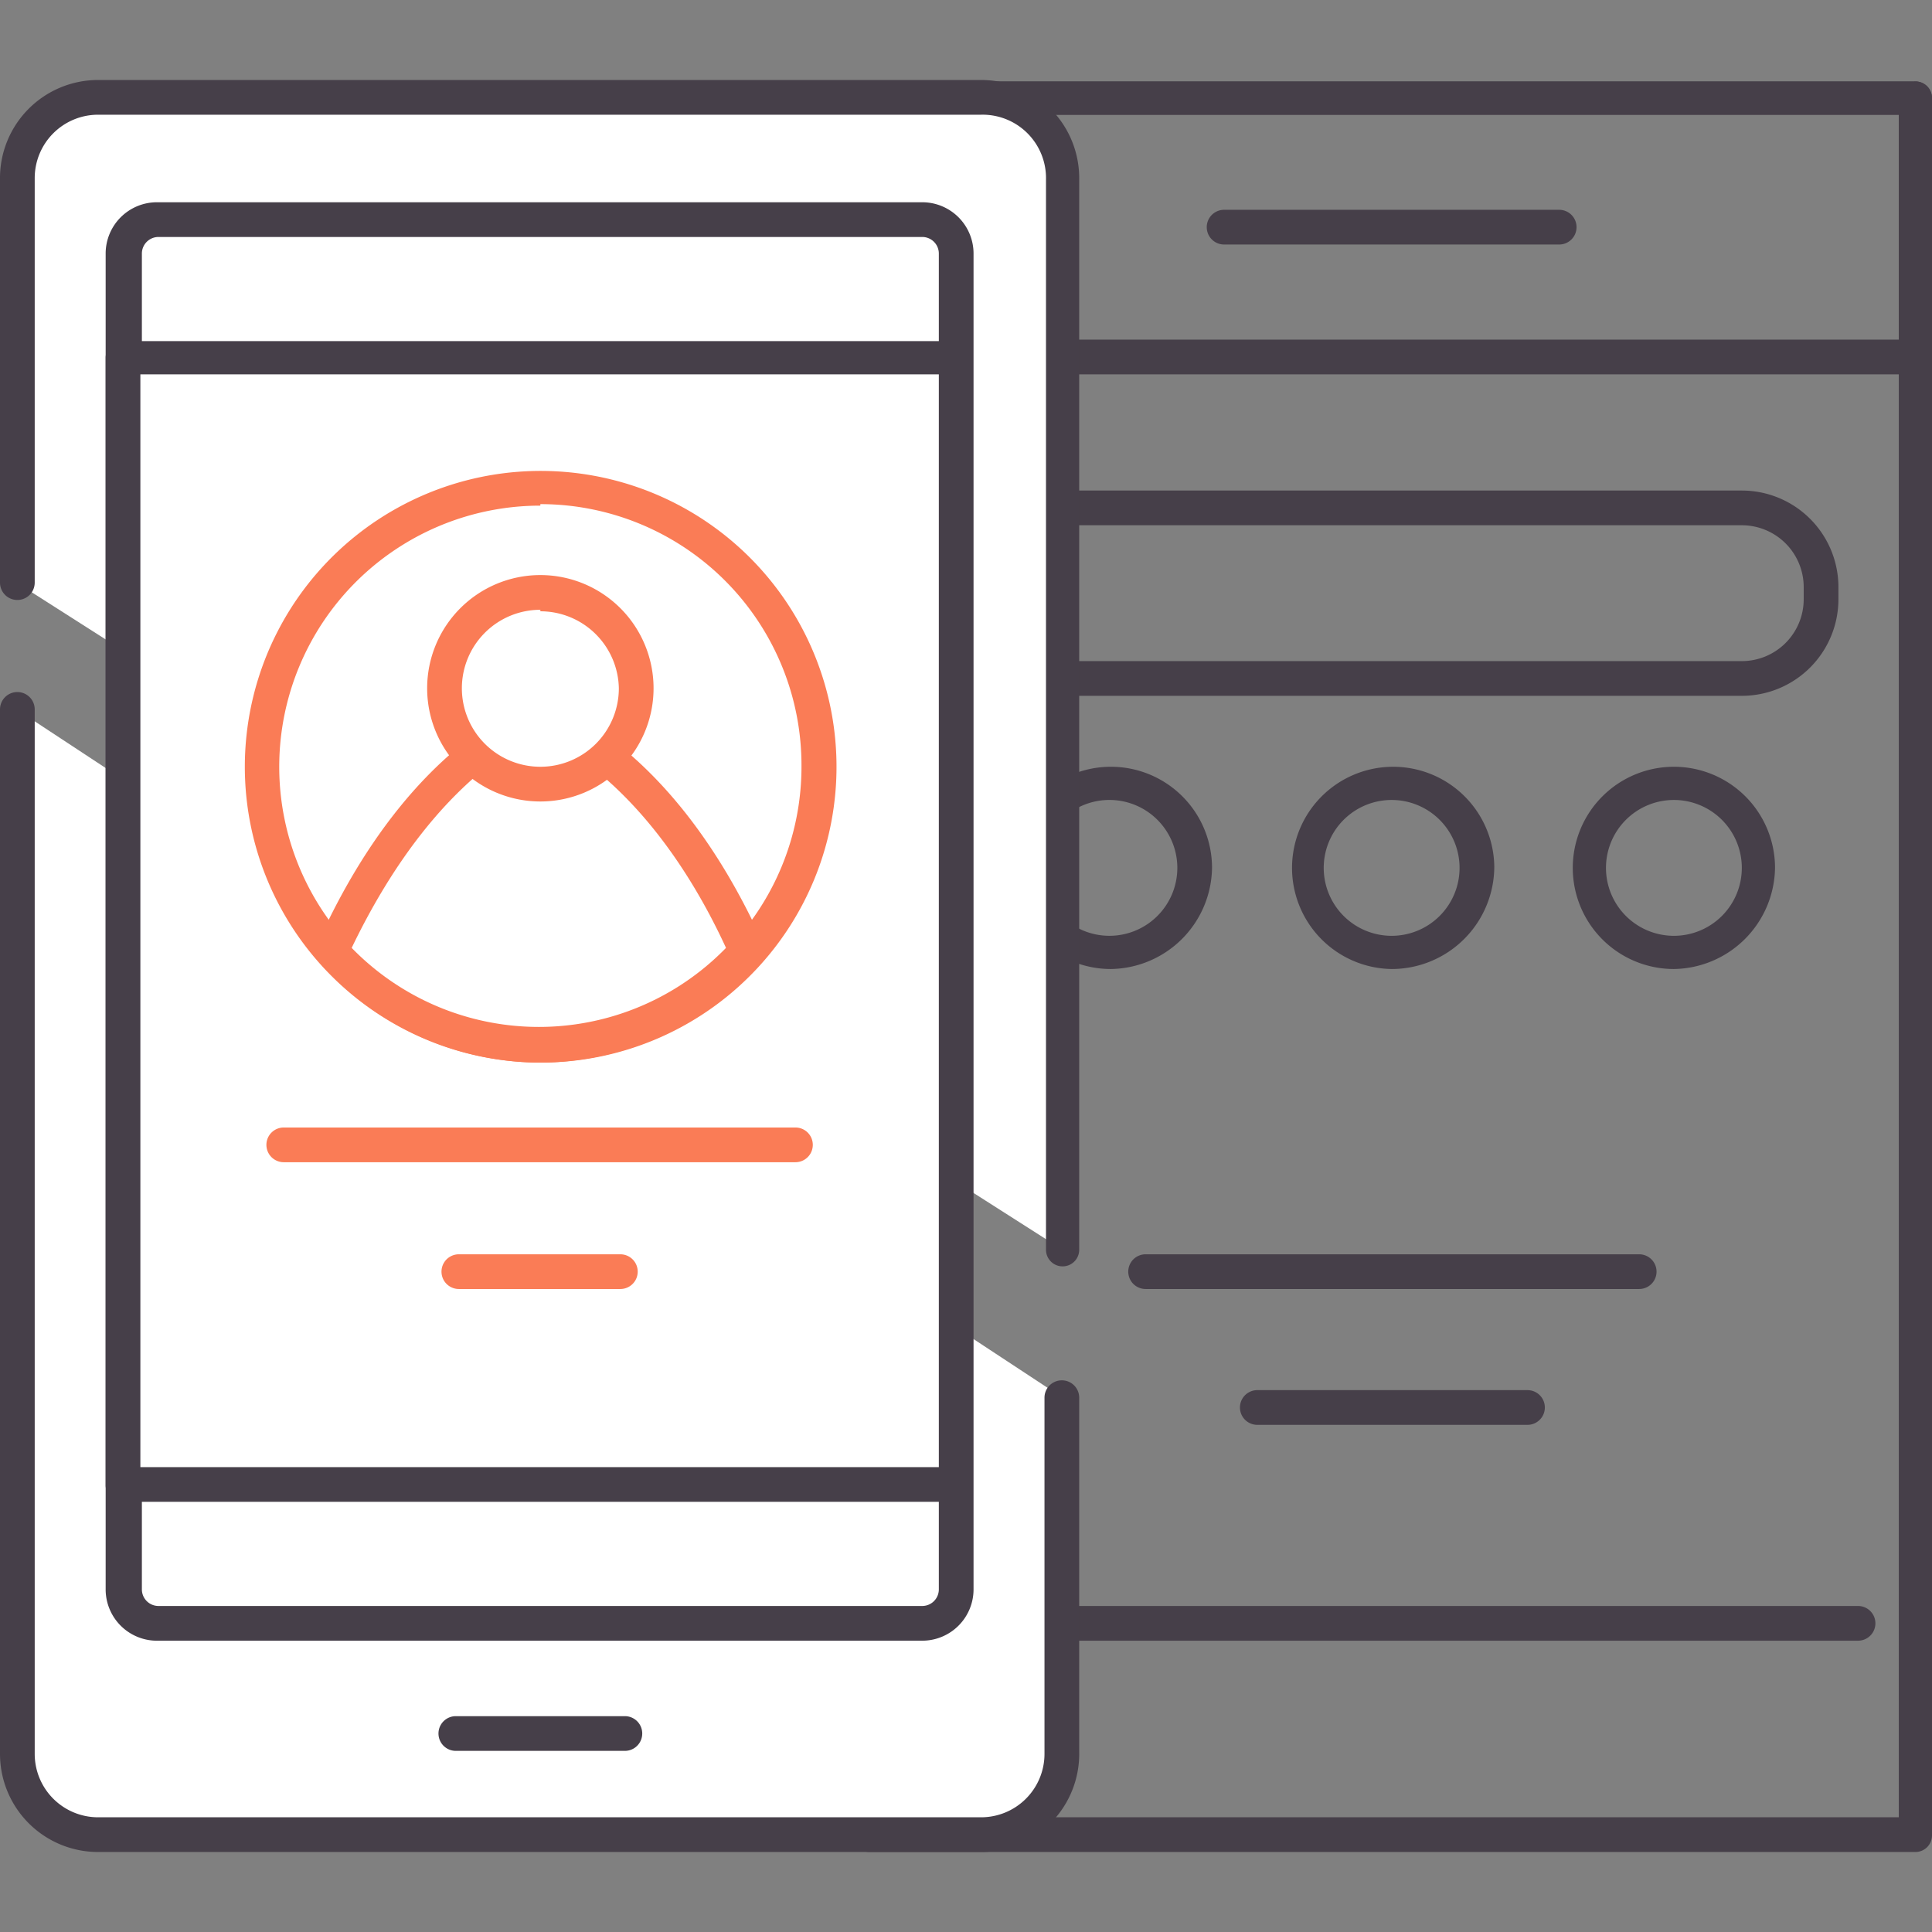 <svg id="Calque_1" data-name="Calque 1" xmlns="http://www.w3.org/2000/svg" viewBox="0 0 128 128"><rect x="0" y="0" width="128" height="128" fill="#808080" stroke="none"/><title>animation-page-entreprise-linkedin</title><path d="M126.9,122.7H57.6a1.1,1.1,0,0,1-1.1-1.1V6.5a1.1,1.1,0,0,1,1.1-1.1h69.2A1.1,1.1,0,0,1,128,6.5V121.6A1.1,1.1,0,0,1,126.9,122.7Zm-68.1-2.3h67V7.6h-67Z" style="fill:#463f49"/><path d="M126.9,24.8H57.6a1.1,1.1,0,0,1-1.1-1.1V6.5a1.1,1.1,0,0,1,1.1-1.1h69.2A1.1,1.1,0,0,1,128,6.5V23.7A1.1,1.1,0,0,1,126.9,24.8ZM58.8,22.5h67V7.6h-67Z" style="fill:#463f49"/><path d="M115.4,46.1H69.1a6.4,6.4,0,0,1-6.4-6.4v-.8a6.4,6.4,0,0,1,6.4-6.4h46.3a6.4,6.4,0,0,1,6.4,6.4v.8A6.4,6.4,0,0,1,115.4,46.1ZM69.1,34.8A4.1,4.1,0,0,0,65,38.9v.8a4.1,4.1,0,0,0,4.1,4.1h46.3a4.1,4.1,0,0,0,4.1-4.1v-.8a4.1,4.1,0,0,0-4.1-4.1Z" style="fill:#463f49"/><path d="M73.6,64.2a6.7,6.7,0,1,1,6.7-6.7A6.8,6.8,0,0,1,73.6,64.2Zm0-11.2A4.5,4.5,0,1,0,78,57.4,4.5,4.5,0,0,0,73.6,53Z" style="fill:#463f49"/><path d="M92.2,64.2A6.7,6.7,0,1,1,99,57.4,6.8,6.8,0,0,1,92.2,64.2Zm0-11.2a4.5,4.5,0,1,0,4.5,4.5A4.5,4.5,0,0,0,92.2,53Z" style="fill:#463f49"/><path d="M110.9,64.2a6.7,6.7,0,1,1,6.7-6.7A6.8,6.8,0,0,1,110.9,64.2Zm0-11.2a4.5,4.5,0,1,0,4.5,4.5A4.5,4.5,0,0,0,110.9,53Z" style="fill:#463f49"/><path d="M123.1,108.7H61.4a1.1,1.1,0,0,1,0-2.3h61.7a1.1,1.1,0,1,1,0,2.3Z" style="fill:#463f49"/><path d="M108.6,85.4H75.9a1.1,1.1,0,0,1,0-2.3h32.7a1.1,1.1,0,1,1,0,2.3Z" style="fill:#463f49"/><path d="M101.2,94.4H83.3a1.1,1.1,0,1,1,0-2.3h17.9a1.1,1.1,0,1,1,0,2.3Z" style="fill:#463f49"/><path d="M103.3,16.2H81.1a1.1,1.1,0,0,1,0-2.3h22.2a1.1,1.1,0,0,1,0,2.3Z" style="fill:#463f49"/><path d="M1.1,38.6V11.9A5.4,5.4,0,0,1,6.5,6.5H65a5.4,5.4,0,0,1,5.4,5.4V82.8" style="fill:#fff"/><path d="M70.4,83.9a1.1,1.1,0,0,1-1.1-1.1V11.9A4.2,4.2,0,0,0,65,7.6H6.5a4.2,4.2,0,0,0-4.2,4.2V38.6a1.1,1.1,0,0,1-2.3,0V11.9A6.5,6.5,0,0,1,6.5,5.3H65a6.5,6.5,0,0,1,6.5,6.5V82.8A1.1,1.1,0,0,1,70.4,83.9Z" style="fill:#463f49"/><path d="M70.4,92.6v23.5a5.4,5.4,0,0,1-5.4,5.4H6.5a5.4,5.4,0,0,1-5.4-5.4V47" style="fill:#fff"/><path d="M65,122.7H6.5A6.5,6.5,0,0,1,0,116.2V47a1.1,1.1,0,0,1,2.3,0v69.2a4.2,4.2,0,0,0,4.2,4.2H65a4.2,4.2,0,0,0,4.2-4.2V92.6a1.1,1.1,0,1,1,2.3,0v23.5A6.5,6.5,0,0,1,65,122.7Z" style="fill:#463f49"/><rect x="8.2" y="14.5" width="55.2" height="93.05" rx="2" ry="2" style="fill:#fff"/><path d="M61.1,108.7H10.5A3.4,3.4,0,0,1,7,105.3V16.8a3.4,3.4,0,0,1,3.4-3.4H61.1a3.4,3.4,0,0,1,3.4,3.4v88.5A3.4,3.4,0,0,1,61.1,108.7Zm-50.6-93a1.1,1.1,0,0,0-1.1,1.1v88.5a1.1,1.1,0,0,0,1.1,1.1H61.1a1.1,1.1,0,0,0,1.1-1.1V16.8a1.1,1.1,0,0,0-1.1-1.1Z" style="fill:#463f49"/><rect x="8.2" y="23.7" width="55.2" height="74.71" style="fill:#fff"/><path d="M63.3,99.5H8.2A1.1,1.1,0,0,1,7,98.4V23.7a1.1,1.1,0,0,1,1.1-1.1H63.3a1.1,1.1,0,0,1,1.1,1.1V98.4A1.1,1.1,0,0,1,63.3,99.5Zm-54-2.3H62.2V24.8H9.3Z" style="fill:#463f49"/><path d="M41.4,116H30.2a1.1,1.1,0,0,1,0-2.3H41.4a1.1,1.1,0,0,1,0,2.3Z" style="fill:#463f49"/><path d="M54.2,50.7A18.5,18.5,0,1,1,35.8,32.3,18.4,18.4,0,0,1,54.2,50.7Z" style="fill:#fff"/><path d="M35.8,70.4a19.6,19.6,0,1,1,14.6-6.5A19.6,19.6,0,0,1,35.8,70.4Zm0-36.9A17.3,17.3,0,1,0,53.1,50.7,17.3,17.3,0,0,0,35.8,33.4Z" style="fill:#fa7c56"/><path d="M49.5,63A18.5,18.5,0,0,1,22,63c2.5-5.6,6.9-12.5,13.8-15.7C42.7,50.5,47,57.4,49.5,63Z" style="fill:#fff"/><path d="M35.8,70.4a19.6,19.6,0,0,1-14.6-6.6,1.1,1.1,0,0,1-.2-1.2c2.5-5.6,7-12.9,14.3-16.2a1.1,1.1,0,0,1,.9,0C43.6,49.7,48.1,57,50.6,62.6a1.1,1.1,0,0,1-.2,1.2A19.7,19.7,0,0,1,35.8,70.4ZM23.3,62.8a17.3,17.3,0,0,0,24.8,0c-2.3-5-6.3-11.2-12.4-14.2C29.7,51.6,25.7,57.8,23.3,62.8Z" style="fill:#fa7c56"/><circle cx="35.8" cy="45.7" r="6.3" style="fill:#fff"/><path d="M35.8,53.1a7.5,7.5,0,1,1,7.5-7.5A7.5,7.5,0,0,1,35.8,53.1Zm0-12.7a5.2,5.2,0,1,0,5.2,5.2A5.2,5.2,0,0,0,35.8,40.5Z" style="fill:#fa7c56"/><path d="M52.7,77H18.8a1.1,1.1,0,0,1,0-2.3H52.7a1.1,1.1,0,0,1,0,2.3Z" style="fill:#fa7c56"/><path d="M41.1,85.4H30.4a1.1,1.1,0,0,1,0-2.3H41.1a1.1,1.1,0,0,1,0,2.3Z" style="fill:#fa7c56"/></svg>